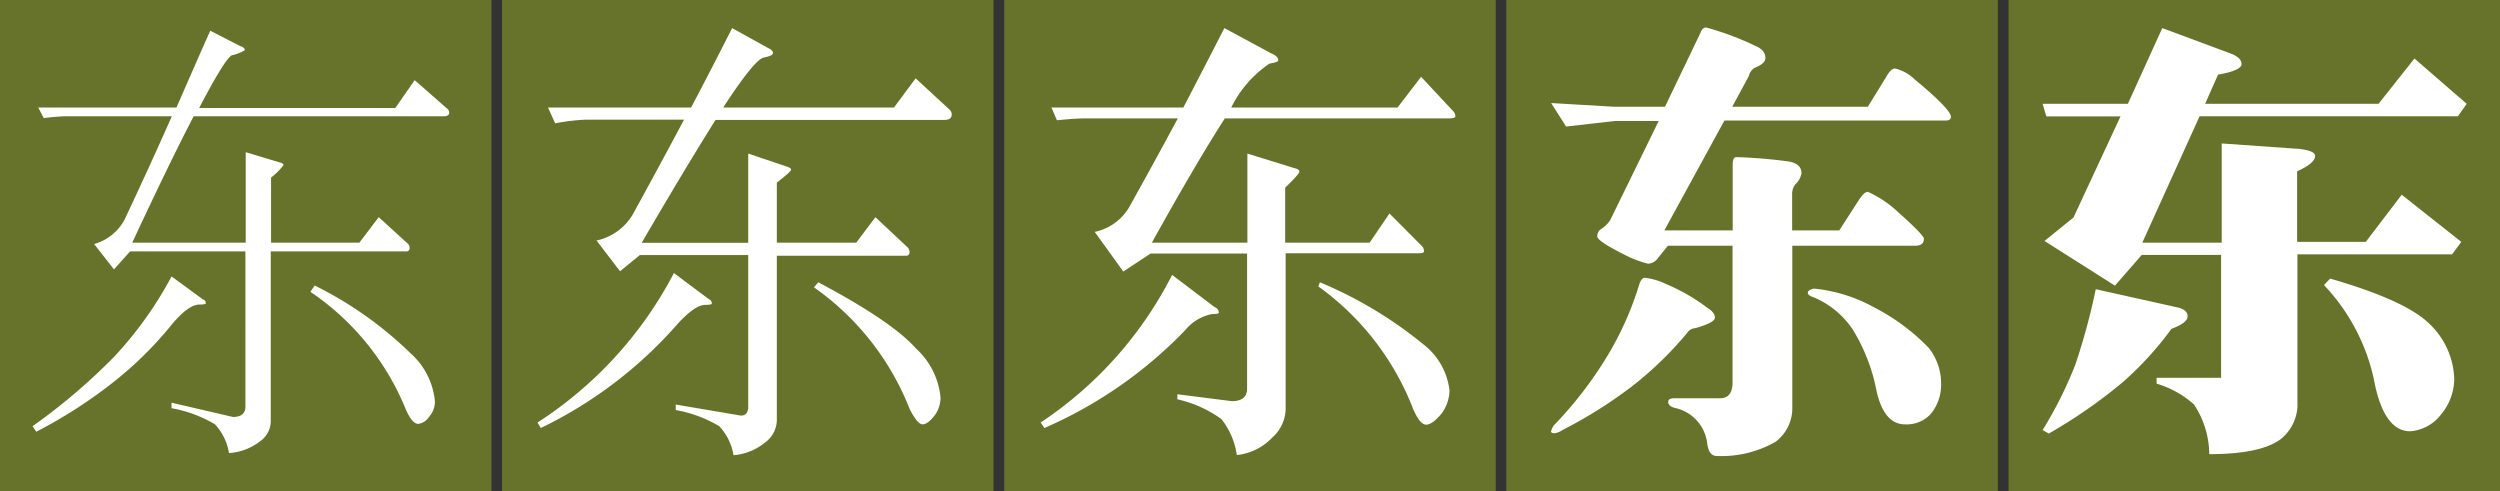 <svg xmlns="http://www.w3.org/2000/svg" viewBox="0 0 162.78 32"><rect x="0" y="0" width="162.78" height="32" fill="#333333" stroke="none"/><defs><style>.cls-1{fill:#67732a;}.cls-2{fill:#fff;}</style></defs><title>DF_Song</title><g id="レイヤー_2" data-name="レイヤー 2"><g id="main"><rect class="cls-1" width="32" height="32"/><rect class="cls-1" x="32.69" width="32" height="32"/><rect class="cls-1" x="65.39" width="32" height="32"/><rect class="cls-1" x="98.08" width="32" height="32"/><rect class="cls-1" x="130.78" width="32" height="32"/><path class="cls-2" d="M11.17,18l2.05,1.5a.24.24,0,0,1,.18.24q0,.09-.42.09c-.45,0-1,.39-1.69,1.17A24.06,24.06,0,0,1,7.36,24.9a31,31,0,0,1-5,3.21l-.24-.36a38.85,38.85,0,0,0,5.35-4.56A24.62,24.62,0,0,0,11.17,18ZM2.49,7h9c.72-1.64,1.45-3.33,2.2-5l1.95,1q.3.09.3.27a2.84,2.84,0,0,1-.84.33c-.28.12-1,1.26-2.13,3.43H25.74L27,5.22,29.1,7.06a.34.34,0,0,1,.15.27q0,.24-.36.24H12.61q-1.56,3-4,8.23H16V9.91l2.19.66q.27.06.27.18a4.16,4.16,0,0,1-.81.81V15.8H23.4l1.26-1.66,1.92,1.75a.4.4,0,0,1,.09.24.21.21,0,0,1-.24.24h-8.8v11a1.61,1.61,0,0,1-.72,1.38,3.67,3.67,0,0,1-2,.75A3.59,3.59,0,0,0,14,27.63a8.4,8.4,0,0,0-2.83-1.05v-.36l4,.93q.81,0,.81-.69V16.37H8.47L7.42,17.54,6.13,15.89a3.23,3.23,0,0,0,2-1.63q1.5-3.18,3.06-6.69H4.26a13.48,13.48,0,0,0-1.41.12Zm18,11.59A24.51,24.51,0,0,1,26.73,23a4.79,4.79,0,0,1,1.59,3.15,1.52,1.52,0,0,1-.39,1,1,1,0,0,1-.69.45q-.42,0-.84-1A16.92,16.92,0,0,0,20.21,19Z"/><path class="cls-2" d="M43.88,17.78l2.29,1.71a.29.29,0,0,1,.18.27q0,.09-.42.09c-.44,0-1,.38-1.72,1.14a28.06,28.06,0,0,1-9,6.88L35,27.51A25.75,25.75,0,0,0,43.88,17.78ZM35.68,7H45q1.32-2.5,2.67-5.17L50,3.12q.33.15.33.33t-.6.3c-.4.08-1.28,1.16-2.64,3.25H58.21l1.41-1.9,2.22,2.05a.42.42,0,0,1,.13.3c0,.24-.17.36-.49.36H46.59q-1.89,3-4.81,8h6.94V10l2.49.84q.3.09.3.21t-.93.84V15.8h5.17L57,14.14l2.13,2a.54.54,0,0,1,.09.27.21.21,0,0,1-.24.24H50.58V27.27a1.82,1.82,0,0,1-.75,1.53,3.71,3.71,0,0,1-2.07.84,3.59,3.59,0,0,0-.93-1.89A8.31,8.31,0,0,0,44,26.7v-.36l4.24.72q.48,0,.48-.6V16.61H41.66l-1.29,1.05-1.53-2A3.62,3.62,0,0,0,41.18,14q1.65-3,3.36-6.21H38.15a13.47,13.47,0,0,0-2,.24Zm17.6,11.38q4.81,2.55,6.37,4.32a4.94,4.94,0,0,1,1.59,3.19,2,2,0,0,1-.39,1.17q-.45.57-.78.57t-.84-1A17.47,17.47,0,0,0,53,18.71Z"/><path class="cls-2" d="M76.32,17.9,79.09,20a.39.39,0,0,1,.27.36q0,.09-.45.09a3,3,0,0,0-1.74,1.05A28.49,28.49,0,0,1,68,27.87l-.24-.36A25.28,25.28,0,0,0,76.32,17.9ZM68.46,7h8.59q1.32-2.53,2.67-5.17l3.06,1.65q.45.18.45.45,0,.12-.57.21A7.35,7.35,0,0,0,80.17,7H91l1.53-2,2.11,2.26a.45.45,0,0,1,.12.33q0,.12-.48.12H79.75Q77.89,10.6,75,15.8h6.22V10l3,.93q.39.09.39.24t-.93,1.05V15.8h5.5l1.29-1.9,2.16,2.17a.58.58,0,0,1,.09.3q0,.12-.36.12H83.71v10a2.55,2.55,0,0,1-.87,2,3.72,3.72,0,0,1-2.31,1.14,4.82,4.82,0,0,0-1-2.34A7.77,7.77,0,0,0,76.66,26v-.33l3.54.45q1,0,1-.81v-8.8H74.91l-1.77,1.17-1.86-2.58a3.43,3.43,0,0,0,2.22-1.57q1.56-2.79,3.19-5.82H70.56q-.54,0-1.74.12ZM85.94,18.38a27.06,27.06,0,0,1,6.75,4.05,4.42,4.42,0,0,1,1.69,3,2.6,2.6,0,0,1-.52,1.5q-.6.72-1,.72t-.84-1a17.63,17.63,0,0,0-6.18-8Z"/><path class="cls-2" d="M101,6.71l4.08.24h3.33l2.32-4.83q.12-.33.36-.33A18.66,18.66,0,0,1,114.32,3q.63.27.63.78,0,.36-.69.63a.84.84,0,0,0-.39.54l-1.08,2h8.83L122.82,5q.3-.54.57-.54a2.72,2.72,0,0,1,1.29.72c1.57,1.3,2.35,2.11,2.35,2.43q0,.24-.36.24H112.28L108.37,15h4.45V10.71q0-.48.24-.48a32.59,32.59,0,0,1,3.3.27c.62.08.94.34.94.78a1.31,1.31,0,0,1-.4.72,1,1,0,0,0-.21.57V15h3.07L121.05,13q.33-.51.57-.51a7.22,7.22,0,0,1,2,1.35q1.65,1.47,1.65,1.71,0,.45-.57.45h-8V26.53a2.73,2.73,0,0,1-1.08,2.23,7.09,7.09,0,0,1-3.84.93q-.54,0-.63-.9a2.68,2.68,0,0,0-2.1-2.23c-.29-.08-.43-.21-.43-.39s.16-.24.46-.24H112q.81,0,.81-1.05V16h-4.21l-.63.78a.84.84,0,0,1-.66.39,6.78,6.78,0,0,1-1.62-.63Q104,15.69,104,15.39a.57.57,0,0,1,.21-.45,2,2,0,0,0,.63-.6L108,7.88h-2.88l-3.15.36Zm6.09,11.38a4.15,4.15,0,0,1,1.38.4,12.45,12.45,0,0,1,2.71,1.56q.48.3.48.63t-1.29.69a.65.65,0,0,0-.51.3,23.13,23.13,0,0,1-3.67,3.54A30,30,0,0,1,101.74,28a1.27,1.27,0,0,1-.51.21q-.24,0-.24-.12a1.38,1.38,0,0,1,.18-.39,25.27,25.27,0,0,0,3.48-4.51,20.54,20.54,0,0,0,2.1-4.72Q106.9,18.09,107.08,18.09Zm11,.7A10.07,10.07,0,0,1,122,20a13.46,13.46,0,0,1,3.6,2.67,3.74,3.74,0,0,1,.79,2.37,3,3,0,0,1-.63,1.86,2.11,2.11,0,0,1-1.72.73c-.92,0-1.54-.74-1.86-2.2a11.85,11.85,0,0,0-1.56-4,5.77,5.77,0,0,0-2.52-2.07q-.39-.12-.39-.3T118.11,18.79Z"/><path class="cls-2" d="M140.79,1.83l4.44,1.65q.72.27.72.69t-1.53.69l-.84,1.9h11.29l2.34-2.95,3.4,2.95-.57.81H143.22l-3.73,8.23h5.17V9.34l5.08.36q1,.12,1,.45,0,.48-1.17,1v4.6h4.47l2.34-3.07,3.88,3.07-.6.81H149.59v9.61a2.9,2.9,0,0,1-1.06,2.4q-1.29,1-4.68,1a5.93,5.93,0,0,0-1-3.24,6.38,6.38,0,0,0-2.43-1.35V24.6h4.2v-8h-5.17l-1.74,2-4.59-2.91,1.89-1.53,3.06-6.58h-4.83L133,6.76h5.55Zm-4.33,17,5.38,1.2q.6.15.6.57t-1.05.81a21.52,21.52,0,0,1-3.19,3.49,33.48,33.48,0,0,1-4.8,3.33L133,28a26.47,26.47,0,0,0,2.13-4.26A42.09,42.09,0,0,0,136.46,18.83Zm15.26-.69q5,1.44,6.52,3a5.15,5.15,0,0,1,1.56,3.52,3.66,3.66,0,0,1-.87,2.34,2.77,2.77,0,0,1-2,1.08q-1.74,0-2.37-3.42a12.91,12.91,0,0,0-3.24-6.1Z"/></g></g></svg>